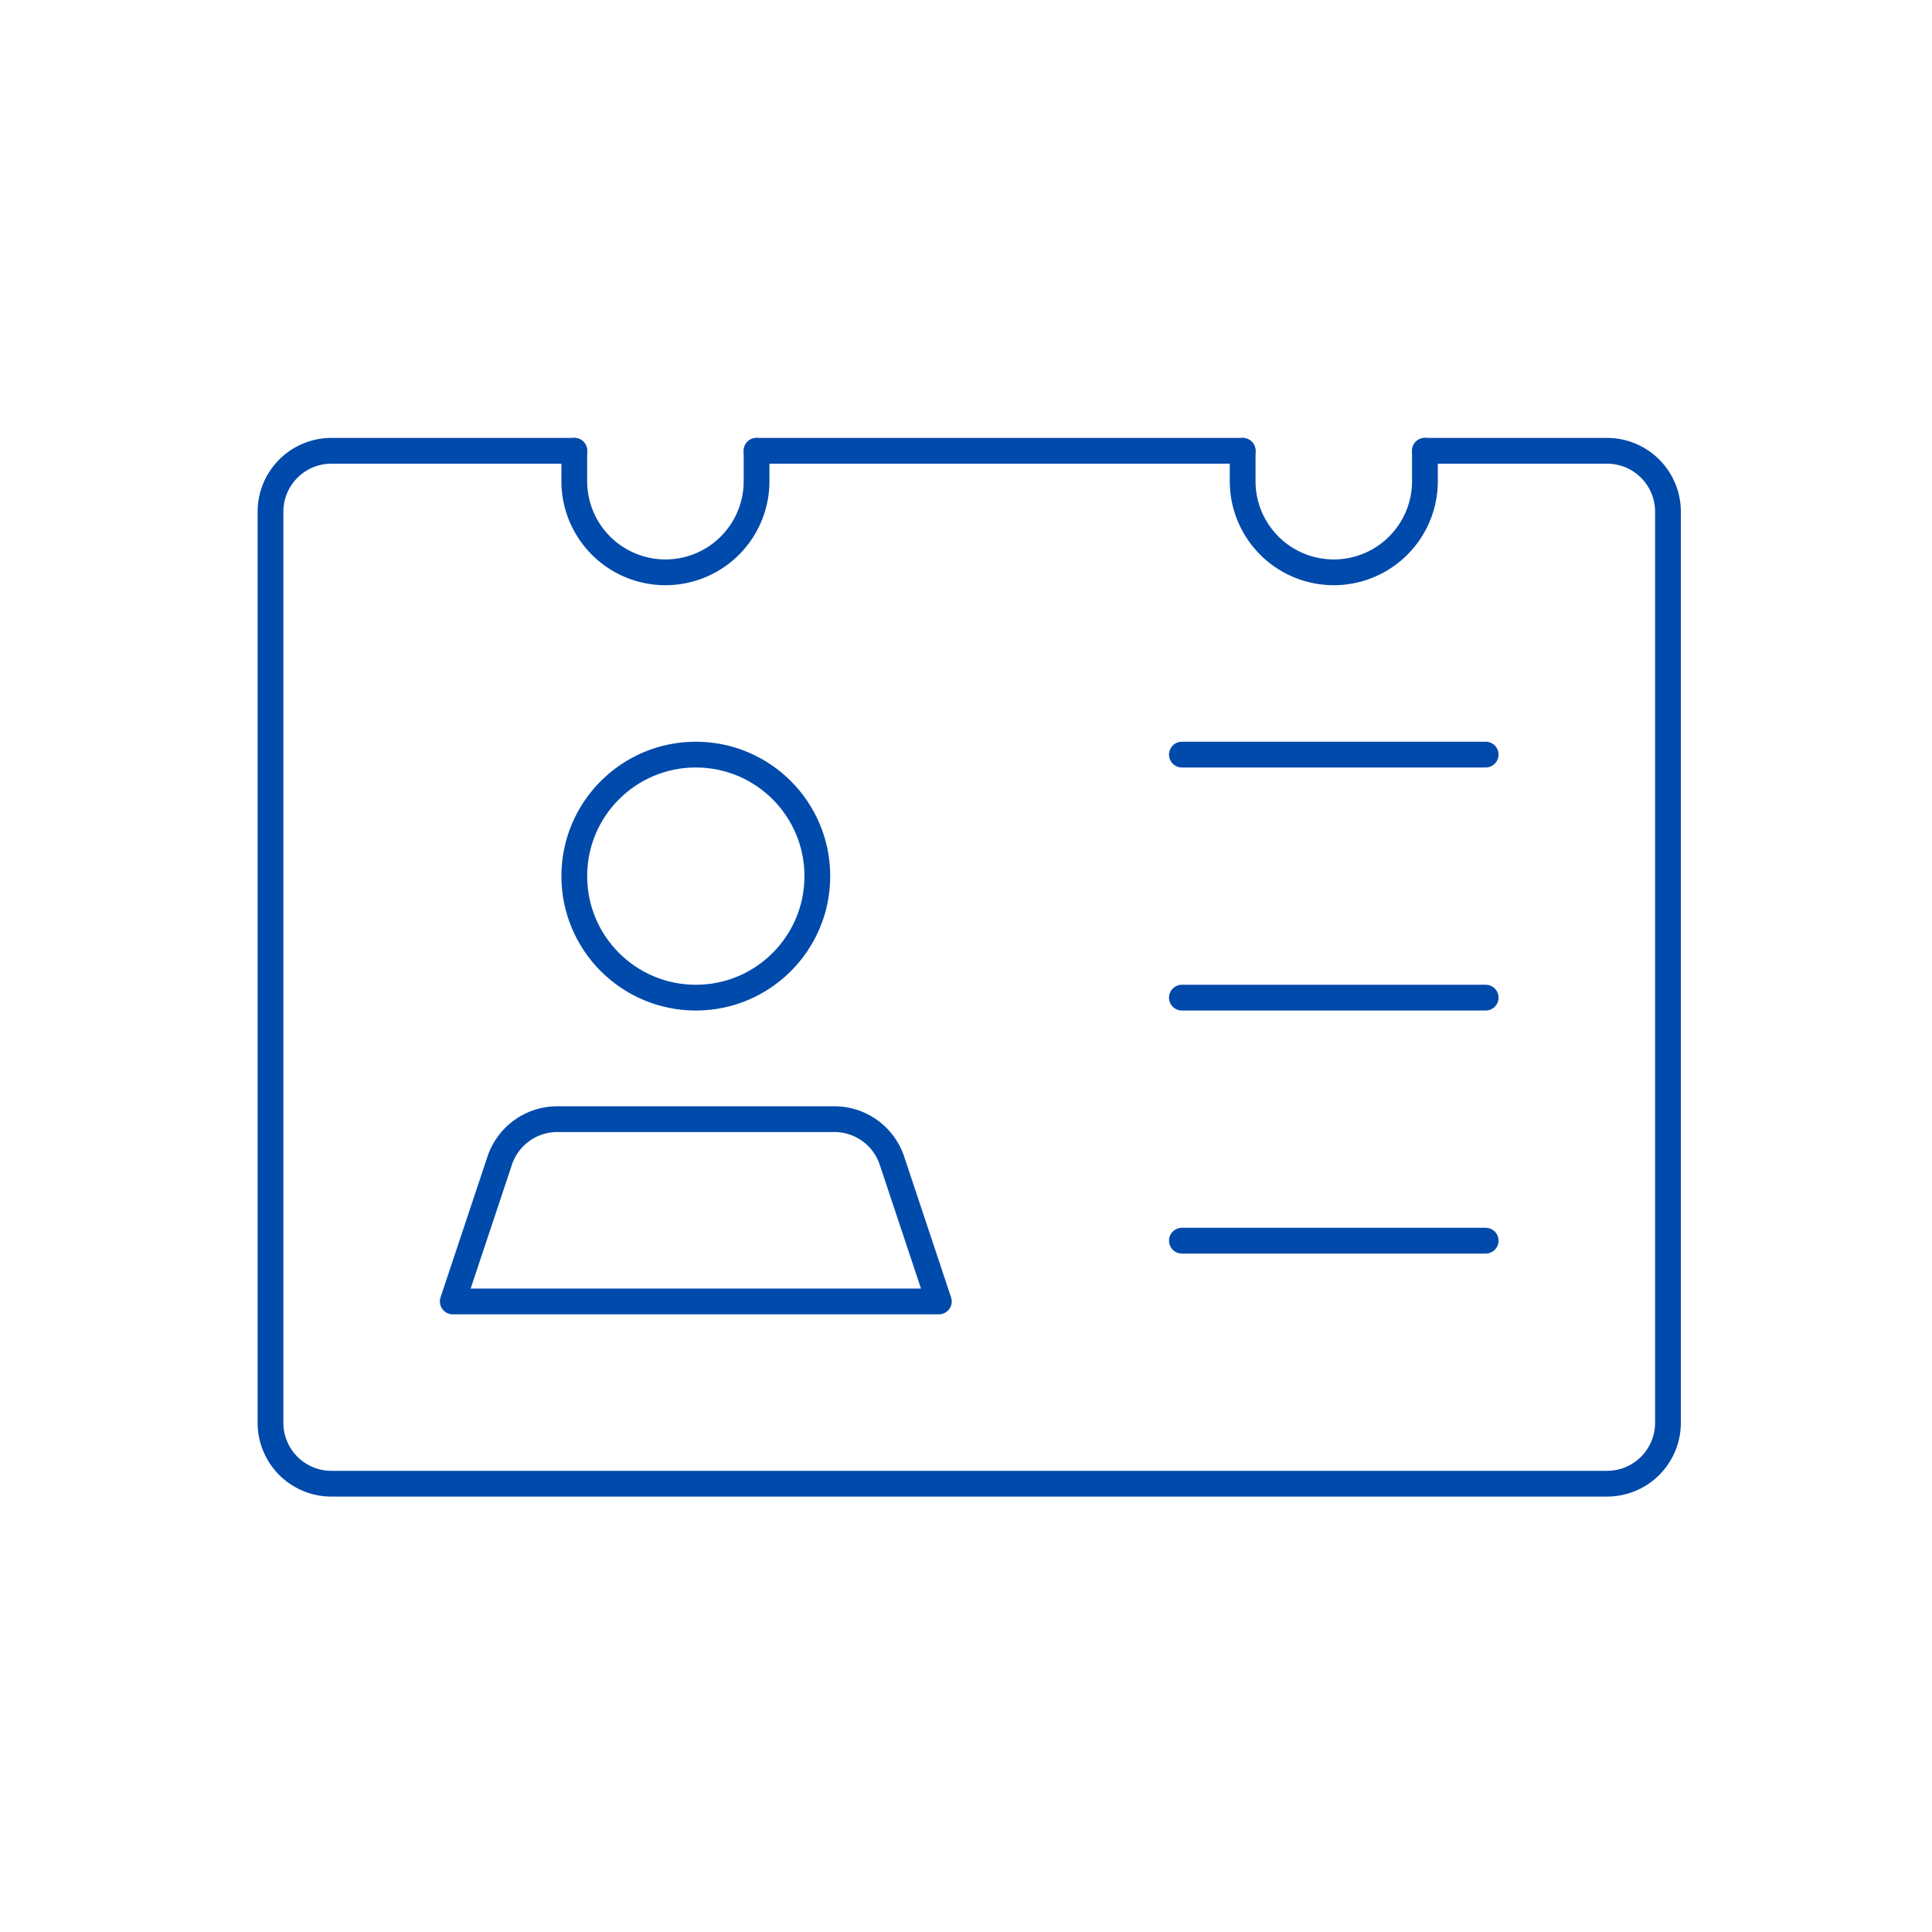 <svg xmlns="http://www.w3.org/2000/svg" xmlns:xlink="http://www.w3.org/1999/xlink" width="150" height="150" viewBox="0 0 150 150">
  <defs>
    <clipPath id="clip-path">
      <rect id="長方形_23052" data-name="長方形 23052" width="150" height="150" transform="translate(-15002 -5424)" fill="#fff" stroke="#707070" stroke-width="1"/>
    </clipPath>
  </defs>
  <g id="icon_bpo_3" transform="translate(15002 5424)" clip-path="url(#clip-path)">
    <g id="グループ_337" data-name="グループ 337" transform="translate(-16110.572 -6810.573)">
      <line id="線_229" data-name="線 229" x1="37.739" transform="translate(1167.312 1421.573)" fill="none" stroke="#004aab" stroke-linecap="round" stroke-linejoin="round" stroke-width="2"/>
      <path id="パス_921" data-name="パス 921" d="M90.13.5h14.152A4.731,4.731,0,0,1,109,5.217V75.978a4.731,4.731,0,0,1-4.717,4.717H5.217A4.731,4.731,0,0,1,.5,75.978V5.217A4.731,4.731,0,0,1,5.217.5h18.87" transform="translate(1129.073 1421.073)" fill="none" stroke="#004aab" stroke-linecap="round" stroke-linejoin="round" stroke-width="2"/>
      <circle id="楕円形_11" data-name="楕円形 11" cx="9.435" cy="9.435" r="9.435" transform="translate(1153.16 1445.16)" fill="none" stroke="#004aab" stroke-linecap="round" stroke-linejoin="round" stroke-width="2"/>
      <path id="パス_922" data-name="パス 922" d="M41.239,25.652H3.5L7.142,14.727A4.713,4.713,0,0,1,11.619,11.5h21.5A4.713,4.713,0,0,1,37.6,14.727Z" transform="translate(1140.225 1461.964)" fill="none" stroke="#004aab" stroke-linecap="round" stroke-linejoin="round" stroke-width="2"/>
      <line id="線_230" data-name="線 230" x2="23.587" transform="translate(1200.333 1445.16)" fill="none" stroke="#004aab" stroke-linecap="round" stroke-linejoin="round" stroke-width="2"/>
      <line id="線_231" data-name="線 231" x2="23.587" transform="translate(1200.333 1464.029)" fill="none" stroke="#004aab" stroke-linecap="round" stroke-linejoin="round" stroke-width="2"/>
      <line id="線_232" data-name="線 232" x2="23.587" transform="translate(1200.333 1482.899)" fill="none" stroke="#004aab" stroke-linecap="round" stroke-linejoin="round" stroke-width="2"/>
      <path id="パス_923" data-name="パス 923" d="M19.652.5V2.859a7.076,7.076,0,1,1-14.152,0V.5" transform="translate(1147.66 1421.073)" fill="none" stroke="#004aab" stroke-linecap="round" stroke-linejoin="round" stroke-width="2"/>
      <path id="パス_924" data-name="パス 924" d="M30.652.5V2.859a7.076,7.076,0,1,1-14.152,0V.5" transform="translate(1188.551 1421.073)" fill="none" stroke="#004aab" stroke-linecap="round" stroke-linejoin="round" stroke-width="2"/>
    </g>
  </g>
</svg>
